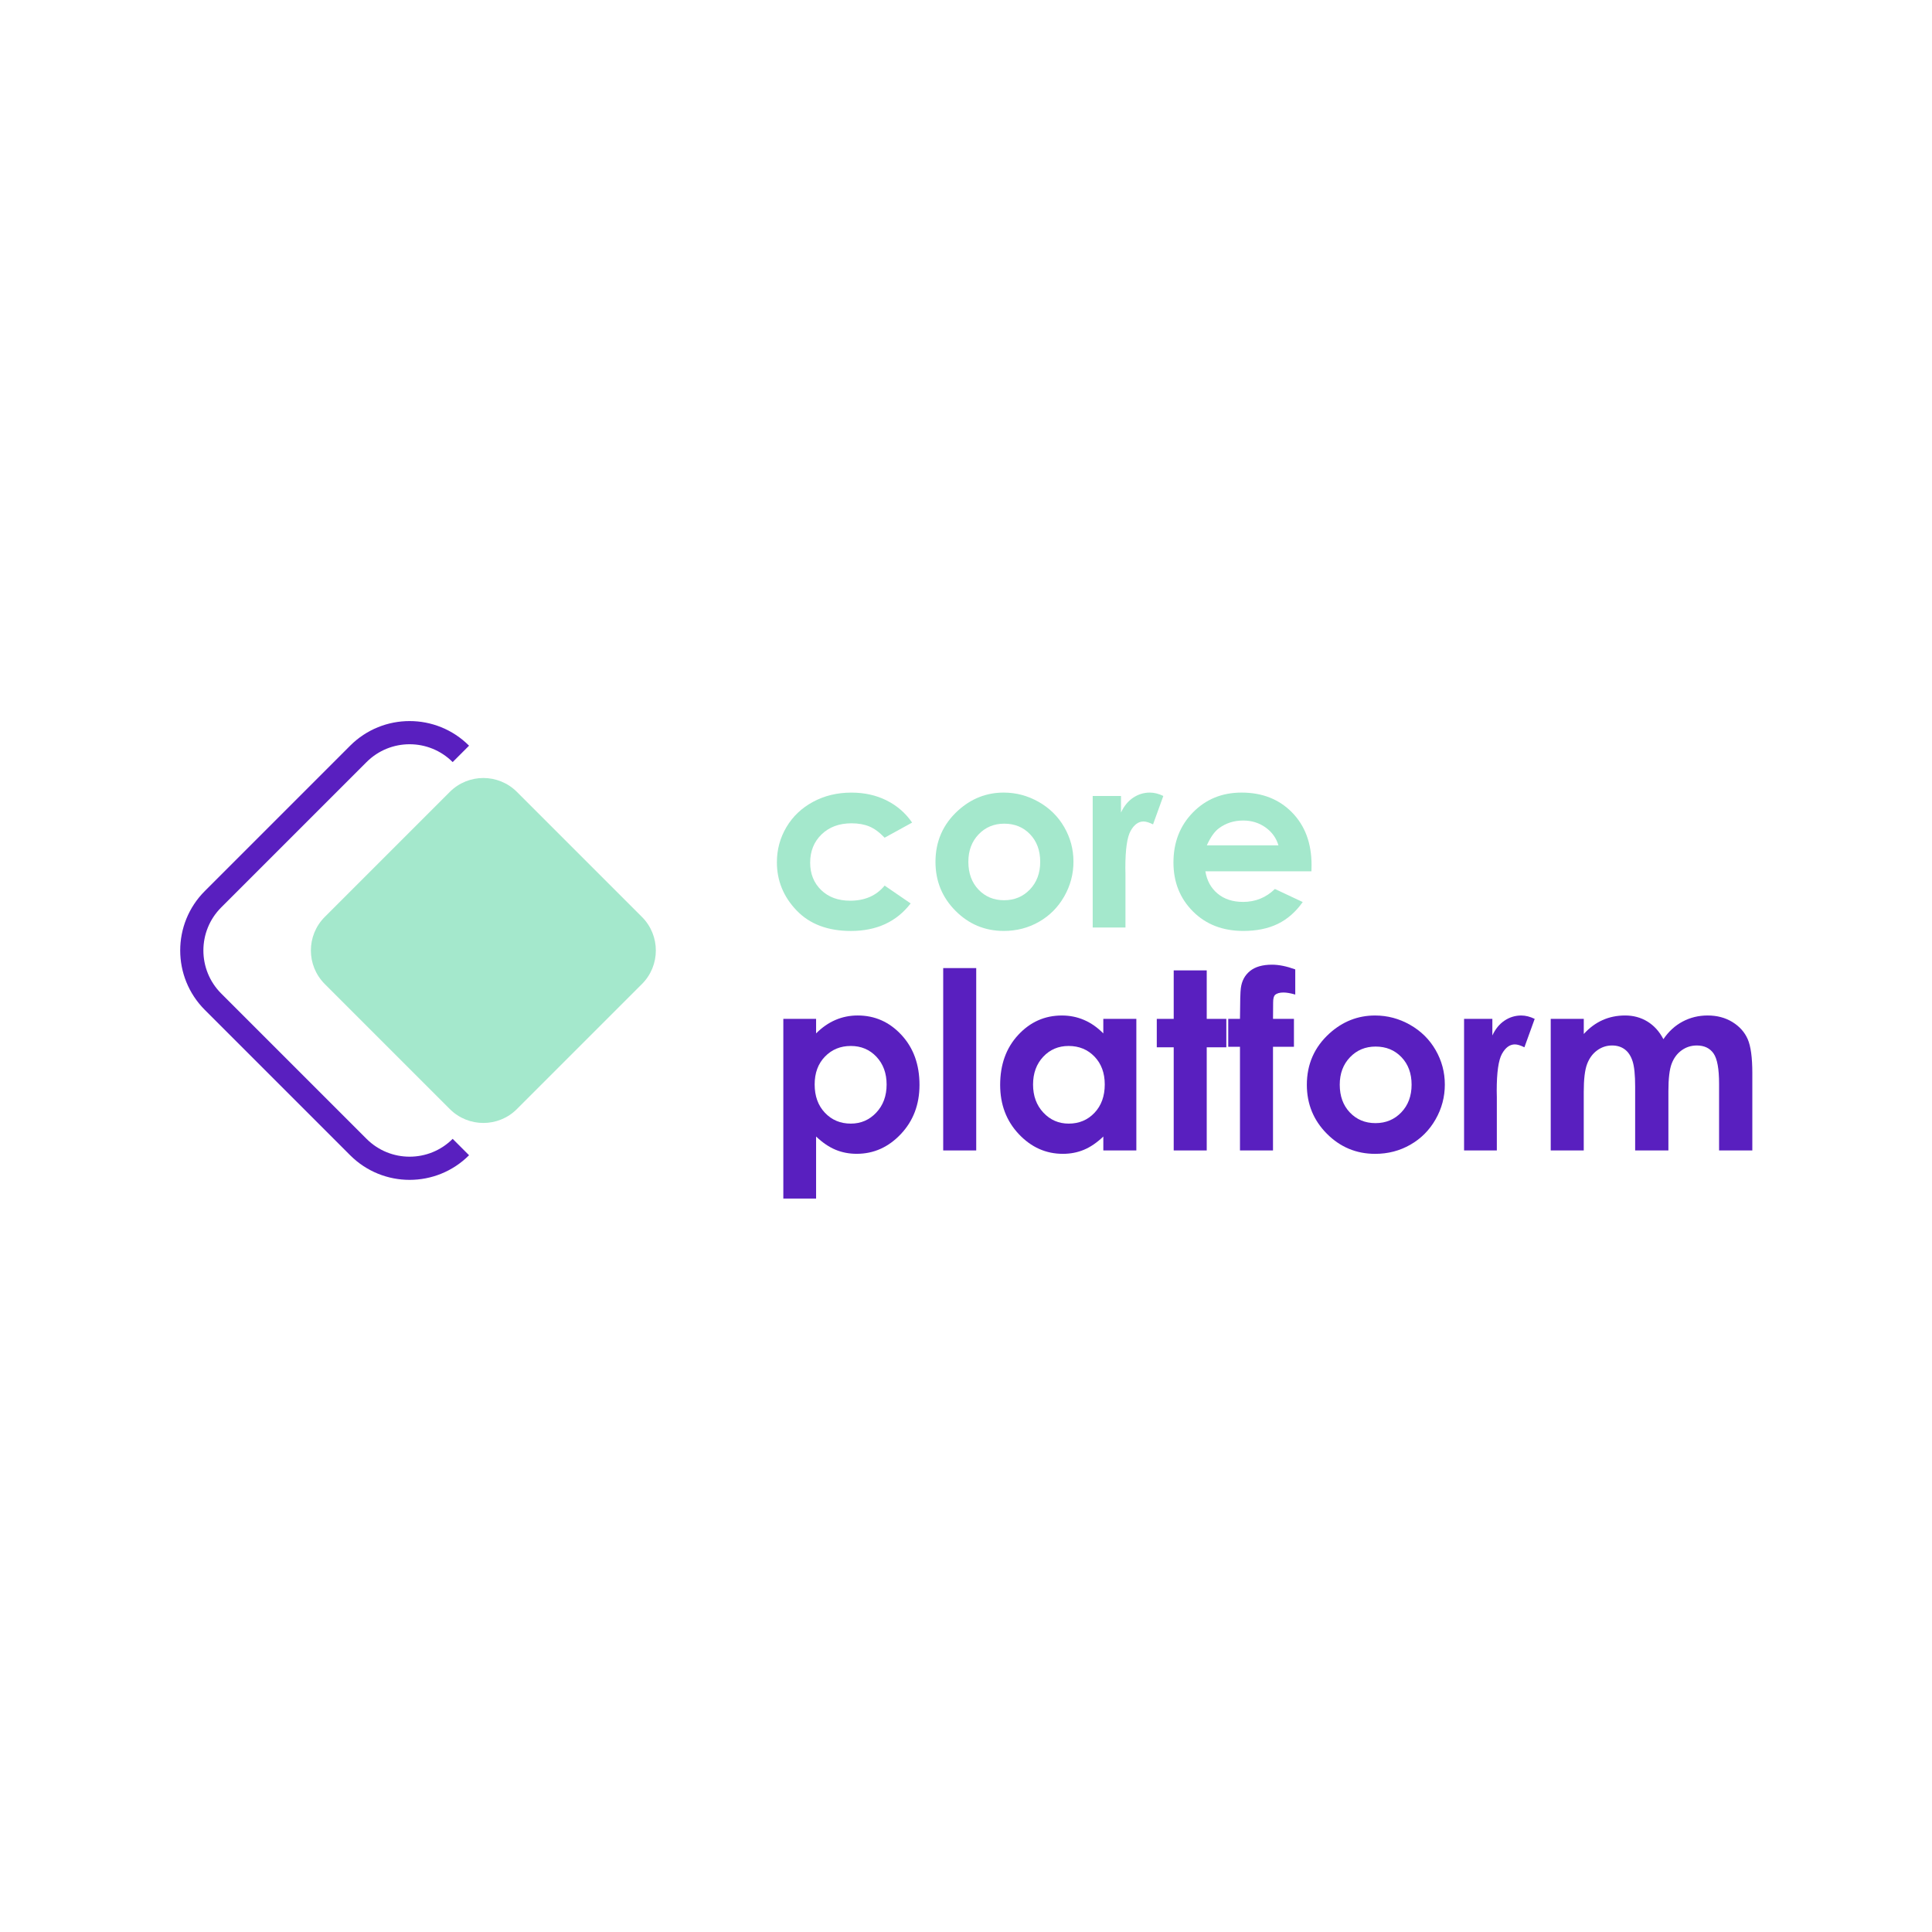 <?xml version="1.0" encoding="utf-8"?>
<!-- Generator: Adobe Illustrator 25.0.0, SVG Export Plug-In . SVG Version: 6.00 Build 0)  -->
<svg version="1.1" id="Camada_1" xmlns="http://www.w3.org/2000/svg" xmlns:xlink="http://www.w3.org/1999/xlink" x="0px" y="0px"
	 viewBox="0 0 1000 1000" style="enable-background:new 0 0 1000 1000;" xml:space="preserve">
<style type="text/css">
	.st0{fill:#A4E8CC;}
	.st1{fill:#591FBF;}
	.st2{fill:none;stroke:#591FBF;stroke-width:12;stroke-miterlimit:10;}
	.st3{fill:none;stroke:#591FBF;stroke-width:24;stroke-linecap:round;stroke-miterlimit:10;}
	.st4{fill:#FFFFFF;stroke:#000000;stroke-width:12;stroke-miterlimit:10;}
	.st5{fill:#FFFFFF;stroke:#000000;stroke-width:24;stroke-linecap:round;stroke-miterlimit:10;}
</style>
<g>
	<path class="st0" d="M472.11,425.77l-14.23,7.82c-2.67-2.79-5.32-4.74-7.93-5.82c-2.61-1.08-5.67-1.63-9.18-1.63
		c-6.39,0-11.56,1.91-15.51,5.72c-3.95,3.81-5.92,8.7-5.92,14.65c0,5.79,1.9,10.52,5.7,14.19c3.8,3.67,8.79,5.5,14.98,5.5
		c7.65,0,13.6-2.61,17.86-7.82l13.47,9.23c-7.3,9.5-17.61,14.25-30.92,14.25c-11.98,0-21.36-3.55-28.14-10.64
		c-6.78-7.09-10.17-15.4-10.17-24.91c0-6.59,1.65-12.66,4.95-18.22c3.3-5.55,7.9-9.91,13.8-13.08c5.9-3.17,12.51-4.76,19.81-4.76
		c6.76,0,12.83,1.35,18.21,4.04S468.69,420.8,472.11,425.77z"/>
	<path class="st0" d="M519.5,410.24c6.43,0,12.47,1.61,18.12,4.82c5.65,3.21,10.07,7.57,13.24,13.08
		c3.17,5.51,4.76,11.45,4.76,17.84c0,6.43-1.6,12.44-4.79,18.03c-3.19,5.59-7.54,9.96-13.05,13.11c-5.51,3.15-11.58,4.73-18.21,4.73
		c-9.76,0-18.1-3.47-25.01-10.42c-6.91-6.95-10.36-15.39-10.36-25.32c0-10.64,3.9-19.51,11.71-26.6
		C502.74,413.33,510.61,410.24,519.5,410.24z M519.78,426.33c-5.31,0-9.73,1.85-13.26,5.54c-3.53,3.69-5.3,8.42-5.3,14.18
		c0,5.93,1.75,10.73,5.24,14.4c3.49,3.67,7.91,5.51,13.26,5.51c5.35,0,9.8-1.86,13.36-5.57c3.55-3.71,5.33-8.49,5.33-14.33
		c0-5.84-1.75-10.59-5.24-14.24C529.67,428.15,525.21,426.33,519.78,426.33z"/>
	<path class="st0" d="M565.57,411.99h14.65v8.58c1.58-3.38,3.69-5.95,6.32-7.7c2.63-1.75,5.51-2.63,8.64-2.63
		c2.21,0,4.53,0.58,6.95,1.75l-5.32,14.71c-2-1-3.65-1.5-4.94-1.5c-2.63,0-4.85,1.63-6.67,4.88c-1.81,3.25-2.72,9.64-2.72,19.15
		l0.06,3.32v27.54h-16.96V411.99z"/>
	<path class="st0" d="M678.8,450.99h-54.9c0.79,4.84,2.91,8.69,6.35,11.55c3.44,2.86,7.83,4.29,13.18,4.29
		c6.38,0,11.87-2.23,16.46-6.7l14.4,6.76c-3.59,5.09-7.89,8.86-12.89,11.3c-5.01,2.44-10.95,3.66-17.84,3.66
		c-10.68,0-19.38-3.37-26.1-10.11c-6.72-6.74-10.08-15.18-10.08-25.32c0-10.39,3.35-19.02,10.05-25.88
		c6.7-6.86,15.09-10.3,25.19-10.3c10.72,0,19.45,3.43,26.16,10.3c6.72,6.86,10.08,15.93,10.08,27.2L678.8,450.99z M661.71,437.53
		c-1.13-3.8-3.35-6.89-6.68-9.26s-7.18-3.57-11.57-3.57c-4.76,0-8.95,1.34-12.54,4.01c-2.26,1.67-4.35,4.61-6.27,8.83H661.71z"/>
	<path class="st1" d="M422.41,527.37v7.51c3.09-3.09,6.42-5.4,10.01-6.95c3.59-1.54,7.43-2.32,11.52-2.32
		c8.89,0,16.44,3.36,22.66,10.08c6.22,6.72,9.33,15.33,9.33,25.85c0,10.14-3.21,18.62-9.64,25.44
		c-6.43,6.82-14.04,10.23-22.85,10.23c-3.92,0-7.57-0.7-10.95-2.1c-3.38-1.4-6.74-3.68-10.08-6.85v32.11h-16.96v-93.01H422.41z
		 M440.38,541.39c-5.38,0-9.85,1.84-13.39,5.51c-3.55,3.67-5.32,8.47-5.32,14.4c0,6.05,1.77,10.94,5.32,14.68
		c3.55,3.74,8.01,5.6,13.39,5.6c5.22,0,9.61-1.9,13.18-5.7c3.57-3.8,5.35-8.64,5.35-14.52c0-5.84-1.75-10.63-5.26-14.37
		C450.14,543.26,445.72,541.39,440.38,541.39z"/>
	<path class="st1" d="M488.2,501.08h17.09v94.39H488.2V501.08z"/>
	<path class="st1" d="M571.08,527.37h17.09v68.1h-17.09v-7.2c-3.33,3.17-6.68,5.46-10.04,6.85c-3.36,1.4-6.99,2.1-10.91,2.1
		c-8.79,0-16.4-3.41-22.82-10.23c-6.42-6.82-9.63-15.3-9.63-25.44c0-10.52,3.1-19.13,9.32-25.85c6.21-6.72,13.75-10.08,22.63-10.08
		c4.08,0,7.92,0.77,11.5,2.32c3.58,1.54,6.9,3.86,9.94,6.95V527.37z M553.11,541.39c-5.28,0-9.67,1.87-13.16,5.6
		c-3.49,3.74-5.24,8.52-5.24,14.37c0,5.88,1.78,10.73,5.33,14.52c3.56,3.8,7.93,5.7,13.13,5.7c5.37,0,9.82-1.87,13.35-5.6
		c3.53-3.73,5.3-8.63,5.3-14.68c0-5.92-1.77-10.72-5.3-14.4C562.99,543.23,558.52,541.39,553.11,541.39z"/>
	<path class="st1" d="M607.51,502.27h17.09v25.1h10.14v14.71h-10.14v53.39h-17.09v-53.39h-8.76v-14.71h8.76V502.27z"/>
	<path class="st1" d="M635.74,527.37h6.07c0.04-8.93,0.19-14.21,0.44-15.84c0.46-3.75,2.03-6.73,4.73-8.92
		c2.69-2.19,6.5-3.29,11.42-3.29c3.55,0,7.55,0.81,12.02,2.44v13.02c-2.46-0.71-4.49-1.06-6.07-1.06c-2,0-3.46,0.42-4.38,1.25
		c-0.67,0.63-1,1.92-1,3.88l-0.06,8.51h10.83v14.46H658.9v53.64h-17.09v-53.64h-6.07V527.37z"/>
	<path class="st1" d="M711.72,525.62c6.43,0,12.47,1.61,18.12,4.82c5.65,3.21,10.07,7.57,13.24,13.08
		c3.17,5.51,4.76,11.46,4.76,17.84c0,6.43-1.6,12.44-4.79,18.03c-3.19,5.59-7.54,9.96-13.05,13.11c-5.51,3.15-11.58,4.73-18.21,4.73
		c-9.76,0-18.1-3.47-25.01-10.42c-6.91-6.95-10.36-15.39-10.36-25.32c0-10.64,3.9-19.51,11.71-26.6
		C694.97,528.71,702.84,525.62,711.72,525.62z M712.01,541.7c-5.31,0-9.73,1.85-13.26,5.54c-3.53,3.69-5.3,8.42-5.3,14.18
		c0,5.93,1.75,10.73,5.24,14.4c3.49,3.67,7.91,5.51,13.26,5.51c5.35,0,9.8-1.86,13.36-5.57c3.55-3.71,5.33-8.49,5.33-14.33
		c0-5.84-1.75-10.59-5.24-14.24C721.9,543.53,717.44,541.7,712.01,541.7z"/>
	<path class="st1" d="M757.79,527.37h14.65v8.58c1.58-3.38,3.69-5.95,6.32-7.7c2.63-1.75,5.51-2.63,8.64-2.63
		c2.21,0,4.53,0.58,6.95,1.75l-5.32,14.71c-2-1-3.65-1.5-4.94-1.5c-2.63,0-4.85,1.63-6.67,4.88c-1.81,3.25-2.72,9.64-2.72,19.15
		l0.06,3.32v27.54h-16.96V527.37z"/>
	<path class="st1" d="M802.67,527.37h17.09v7.82c2.92-3.21,6.17-5.61,9.74-7.2c3.57-1.59,7.46-2.38,11.68-2.38
		c4.26,0,8.1,1.04,11.52,3.13c3.42,2.09,6.18,5.13,8.27,9.14c2.71-4.01,6.04-7.05,9.99-9.14c3.95-2.09,8.26-3.13,12.93-3.13
		c4.84,0,9.1,1.13,12.78,3.38c3.67,2.25,6.32,5.2,7.92,8.83c1.61,3.63,2.41,9.54,2.41,17.71v39.94h-17.21v-34.55
		c0-7.72-0.96-12.95-2.88-15.68c-1.92-2.73-4.8-4.1-8.64-4.1c-2.92,0-5.54,0.83-7.86,2.5c-2.32,1.67-4.04,3.97-5.16,6.92
		c-1.13,2.94-1.69,7.67-1.69,14.18v30.73h-17.21v-32.99c0-6.09-0.45-10.5-1.35-13.24s-2.25-4.77-4.05-6.1c-1.8-1.33-3.97-2-6.53-2
		c-2.84,0-5.43,0.84-7.75,2.54c-2.32,1.69-4.06,4.06-5.21,7.1c-1.15,3.05-1.72,7.85-1.72,14.4v30.3h-17.09V527.37z"/>
</g>
<path class="st2" d="M238.54,593.71L238.54,593.71c-14.65,14.65-38.41,14.65-53.06,0l-75.22-75.22c-14.65-14.65-14.65-38.41,0-53.06
	l75.22-75.22c14.65-14.65,38.41-14.65,53.06,0"/>
<path class="st0" d="M232.81,574.04l-64.7-64.7c-9.6-9.6-9.6-25.16,0-34.75l64.7-64.7c9.6-9.6,25.16-9.6,34.75,0l64.7,64.7
	c9.6,9.6,9.6,25.16,0,34.75l-64.7,64.7C257.97,583.64,242.41,583.64,232.81,574.04z"/>
</svg>
